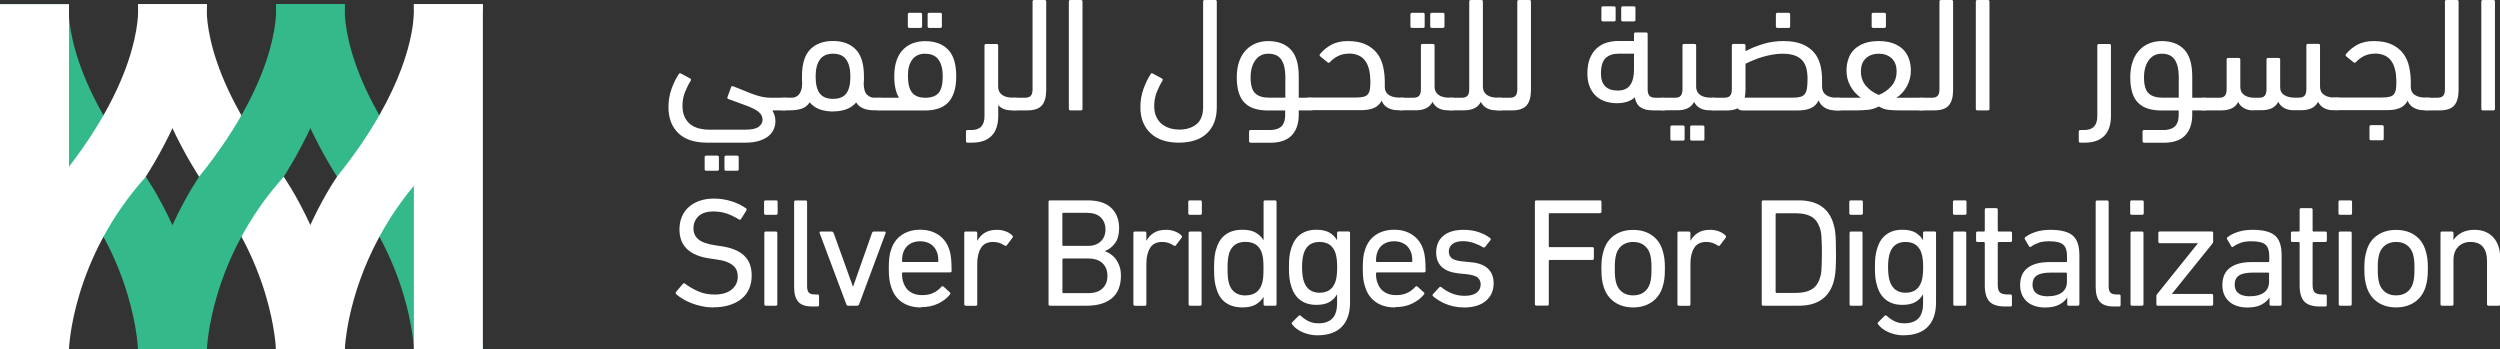 <?xml version="1.0" encoding="UTF-8"?>
<svg id="Layer_2" data-name="Layer 2" xmlns="http://www.w3.org/2000/svg" viewBox="0 0 292.84 40.91">
  <rect x="0" y="0" width="292.84" height="40.91" fill="#333333" stroke="none"/>
  <defs>
    <style>
      .cls-1 {
        fill: #34b98b;
      }

      .cls-2 {
        fill: #fff;
      }
    </style>
  </defs>
  <g id="Layer_1-2" data-name="Layer 1">
    <g>
      <g>
        <path class="cls-2" d="M83.56,36.01c-.44,0-.86-.04-1.29-.13-.42-.08-.82-.2-1.2-.34-.38-.14-.72-.3-1.04-.49s-.59-.38-.82-.59c-.08-.08-.09-.18-.02-.27l.8-.94c.07-.08.16-.09.25-.02.4.31.9.6,1.49.87.59.27,1.25.4,1.96.4.86,0,1.53-.19,2.01-.58s.72-.9.72-1.52c0-.27-.04-.51-.13-.73s-.23-.41-.43-.58c-.2-.17-.46-.31-.79-.44-.33-.12-.74-.21-1.23-.27l-.62-.09c-2.42-.33-3.63-1.46-3.63-3.41,0-.54.09-1.04.28-1.49s.46-.83.81-1.14.78-.56,1.27-.73c.5-.17,1.05-.26,1.67-.26.73,0,1.42.11,2.08.32s1.22.49,1.68.82c.1.07.11.16.04.26l-.62,1c-.07.08-.16.1-.25.04-.51-.31-1-.55-1.47-.7-.47-.15-.97-.23-1.51-.23-.76,0-1.34.18-1.74.55-.4.37-.6.85-.6,1.44,0,.52.19.95.58,1.28.39.33,1.06.57,2.01.7l.6.09c1.21.17,2.12.53,2.72,1.09.61.56.91,1.34.91,2.36,0,.54-.09,1.04-.28,1.5-.19.45-.47.84-.85,1.17-.38.33-.85.58-1.42.77-.56.19-1.21.28-1.95.28Z"/>
        <path class="cls-2" d="M89.68,25.16c-.12,0-.18-.06-.18-.18v-1.33c0-.12.06-.18.18-.18h1.23c.12,0,.18.06.18.18v1.33c0,.12-.06.18-.18.18h-1.23ZM89.71,35.81c-.12,0-.18-.06-.18-.18v-8.33c0-.12.06-.18.18-.18h1.16c.12,0,.18.06.18.18v8.33c0,.12-.06.18-.18.18h-1.16Z"/>
        <path class="cls-2" d="M95.14,35.9c-.76,0-1.31-.18-1.63-.55-.33-.37-.49-.95-.49-1.73v-9.96c0-.12.06-.18.18-.18h1.16c.12,0,.18.06.18.18v9.87c0,.36.07.61.21.75.14.14.36.21.66.21h.35c.12,0,.18.06.18.18v1.05c0,.12-.06.18-.18.18h-.62Z"/>
        <path class="cls-2" d="M99.35,35.81c-.11,0-.18-.06-.22-.18l-3.12-8.33c-.04-.12.01-.18.15-.18h1.25c.11,0,.19.06.24.18l2.25,6.24h.04l2.2-6.24c.04-.12.11-.18.22-.18h1.23c.13,0,.18.06.15.18l-3.1,8.33c-.04.12-.11.18-.24.18h-1.04Z"/>
        <path class="cls-2" d="M107.88,36.01c-.88,0-1.62-.2-2.22-.61-.6-.41-1.02-.99-1.26-1.75-.1-.28-.17-.59-.22-.93-.05-.34-.07-.76-.07-1.27s.02-.93.06-1.28.11-.65.21-.92c.24-.76.66-1.34,1.26-1.74.6-.4,1.32-.6,2.15-.6s1.55.2,2.15.61c.6.41,1.02.98,1.26,1.73.05.15.09.29.12.44.03.15.06.32.08.52.02.19.04.41.05.66.01.25.02.54.02.86,0,.12-.07.18-.2.18h-5.5c-.07,0-.11.04-.11.11,0,.24.01.44.04.6.02.16.06.31.11.45.17.51.44.89.82,1.13.37.25.83.37,1.38.37s.96-.09,1.33-.27.67-.41.91-.69c.1-.1.19-.11.27-.04l.74.67c.08.07.09.16.02.25-.35.44-.81.79-1.39,1.07s-1.24.42-2.01.42ZM109.8,30.69c.07,0,.11-.03.11-.11,0-.4-.04-.72-.13-.97-.15-.43-.39-.77-.74-1s-.77-.35-1.26-.35-.92.12-1.26.35c-.34.23-.59.57-.73,1-.08.25-.13.58-.13.97,0,.07.04.11.11.11h4.03Z"/>
        <path class="cls-2" d="M113.13,35.81c-.12,0-.18-.06-.18-.18v-8.33c0-.12.06-.18.18-.18h1.16c.12,0,.18.06.18.18v.89h.02c.19-.37.48-.68.86-.92.38-.24.86-.35,1.44-.35.35,0,.68.06.99.17s.57.27.79.48c.08.09.1.17.04.26l-.67.89c-.07.1-.16.11-.26.04-.21-.13-.42-.24-.63-.31-.22-.07-.45-.11-.71-.11-.67,0-1.14.23-1.43.7-.29.47-.44,1.08-.44,1.84v4.76c0,.12-.06.18-.18.18h-1.16Z"/>
        <path class="cls-2" d="M122.82,23.65c0-.12.06-.18.18-.18h4.37c1.25,0,2.18.29,2.79.88.62.59.93,1.38.93,2.37,0,.73-.15,1.31-.46,1.74s-.71.75-1.19.94v.04c.21.06.42.17.64.32.22.15.43.34.61.58s.33.52.44.84c.12.33.17.7.17,1.11,0,1.16-.35,2.04-1.04,2.63-.7.59-1.69.89-2.98.89h-4.28c-.12,0-.18-.06-.18-.18v-11.98ZM127.34,28.81c.69,0,1.22-.17,1.59-.53.37-.35.56-.82.56-1.4s-.19-1.06-.56-1.42c-.37-.35-.9-.53-1.59-.53h-2.79c-.07,0-.11.04-.11.11v3.65c0,.07.04.11.11.11h2.79ZM124.45,34.23c0,.07.04.11.11.11h2.89c.74,0,1.3-.18,1.69-.55.39-.37.58-.86.58-1.48s-.19-1.11-.58-1.48c-.39-.37-.95-.55-1.69-.55h-2.89c-.07,0-.11.04-.11.11v3.85Z"/>
        <path class="cls-2" d="M132.94,35.81c-.12,0-.18-.06-.18-.18v-8.33c0-.12.06-.18.18-.18h1.16c.12,0,.18.06.18.18v.89h.02c.19-.37.48-.68.86-.92.38-.24.86-.35,1.44-.35.35,0,.68.06.99.17s.57.27.79.48c.08.09.1.17.04.26l-.67.89c-.07.1-.16.11-.26.04-.21-.13-.42-.24-.63-.31-.22-.07-.45-.11-.71-.11-.67,0-1.14.23-1.43.7-.29.47-.44,1.08-.44,1.84v4.76c0,.12-.06.18-.18.18h-1.16Z"/>
        <path class="cls-2" d="M139.37,25.16c-.12,0-.18-.06-.18-.18v-1.33c0-.12.06-.18.18-.18h1.23c.12,0,.18.06.18.18v1.33c0,.12-.06.18-.18.18h-1.23ZM139.41,35.81c-.12,0-.18-.06-.18-.18v-8.33c0-.12.06-.18.18-.18h1.16c.12,0,.18.06.18.18v8.33c0,.12-.06.18-.18.18h-1.16Z"/>
        <path class="cls-2" d="M148.19,35.81c-.12,0-.18-.06-.18-.18v-.83h-.02c-.21.35-.51.64-.9.87-.39.23-.92.34-1.57.34-.76,0-1.4-.18-1.91-.53-.51-.35-.87-.87-1.09-1.56-.12-.35-.2-.71-.25-1.09-.04-.38-.06-.83-.06-1.38s.02-1,.06-1.37.12-.73.25-1.08c.22-.69.58-1.21,1.09-1.56.51-.35,1.14-.53,1.91-.53.65,0,1.18.11,1.57.34s.69.51.9.86h.02v-4.46c0-.12.06-.18.18-.18h1.16c.12,0,.18.06.18.18v11.98c0,.12-.06.18-.18.18h-1.16ZM145.89,34.6c.99,0,1.63-.44,1.92-1.33.07-.21.12-.45.15-.74.03-.28.04-.64.04-1.08s-.01-.79-.04-1.07c-.03-.28-.08-.53-.15-.74-.29-.87-.93-1.31-1.92-1.31s-1.6.44-1.91,1.31c-.07.24-.12.51-.15.8-.03.29-.04.63-.04,1.02s.01.74.04,1.04c.03.29.08.55.15.78.3.88.94,1.33,1.91,1.33Z"/>
        <path class="cls-2" d="M154.36,39.28c-.62,0-1.2-.12-1.75-.35-.55-.24-.97-.55-1.26-.94-.07-.08-.07-.17.02-.25l.74-.74c.08-.08.18-.08.27,0,.3.28.61.49.93.64.32.15.69.23,1.12.23.73,0,1.27-.19,1.64-.57.37-.38.55-.98.55-1.78v-1.02h-.02c-.21.37-.5.66-.88.88-.38.22-.89.33-1.53.33-.74,0-1.35-.18-1.85-.54-.5-.36-.85-.88-1.07-1.57-.11-.33-.18-.66-.23-1.01-.04-.34-.06-.77-.06-1.28s.02-.93.06-1.28c.04-.34.12-.68.23-1.01.22-.69.57-1.21,1.07-1.57.5-.36,1.11-.54,1.85-.54.64,0,1.15.11,1.53.33s.67.51.88.87h.02v-.82c0-.12.06-.18.18-.18h1.16c.12,0,.18.06.18.18v8.13c0,1.25-.32,2.2-.97,2.86s-1.59.99-2.82.99ZM154.57,34.29c.94,0,1.56-.43,1.86-1.3.07-.22.12-.46.15-.72.03-.27.05-.58.05-.96s-.01-.69-.05-.95c-.03-.26-.08-.5-.15-.73-.3-.86-.92-1.29-1.86-1.29s-1.54.43-1.84,1.29c-.07.23-.13.48-.16.75-.04.27-.05.58-.05.93,0,.69.07,1.25.22,1.68.3.87.92,1.3,1.84,1.3Z"/>
        <path class="cls-2" d="M163.4,36.01c-.88,0-1.62-.2-2.22-.61-.6-.41-1.02-.99-1.26-1.75-.1-.28-.17-.59-.22-.93-.05-.34-.07-.76-.07-1.27s.02-.93.06-1.28.11-.65.21-.92c.24-.76.66-1.34,1.26-1.74.6-.4,1.32-.6,2.15-.6s1.55.2,2.15.61c.6.41,1.02.98,1.26,1.73.05.15.09.29.12.44.03.15.06.32.08.52.02.19.04.41.05.66.01.25.02.54.02.86,0,.12-.07.18-.2.18h-5.5c-.07,0-.11.04-.11.11,0,.24.01.44.04.6.02.16.06.31.11.45.17.51.44.89.82,1.13.37.25.83.37,1.38.37s.96-.09,1.33-.27.67-.41.91-.69c.1-.1.19-.11.27-.04l.74.67c.08.07.09.16.02.25-.35.44-.81.79-1.39,1.07s-1.24.42-2.01.42ZM165.32,30.69c.07,0,.11-.03.11-.11,0-.4-.04-.72-.13-.97-.15-.43-.39-.77-.74-1s-.77-.35-1.26-.35-.92.12-1.26.35c-.34.23-.59.57-.73,1-.08.25-.13.58-.13.97,0,.07.04.11.11.11h4.03Z"/>
        <path class="cls-2" d="M171.46,36.01c-.42,0-.82-.04-1.18-.12-.36-.08-.69-.18-.99-.31-.3-.13-.56-.27-.8-.42-.24-.15-.44-.3-.63-.46-.08-.08-.08-.17,0-.25l.74-.8c.08-.08.17-.08.25,0,.33.28.72.52,1.19.71.47.19.96.29,1.5.29.64,0,1.12-.12,1.43-.37.31-.25.47-.56.47-.95,0-.34-.11-.61-.34-.81-.22-.2-.68-.33-1.35-.41l-.93-.09c-.86-.1-1.51-.35-1.94-.76-.44-.41-.65-.97-.65-1.69,0-.83.28-1.49.84-1.95.56-.47,1.36-.7,2.39-.7.64,0,1.22.09,1.75.27s.97.41,1.33.69c.1.06.11.15.04.26l-.62.78c-.07.08-.16.1-.26.04-.28-.18-.63-.34-1.04-.49-.42-.14-.85-.22-1.3-.22-.54,0-.96.11-1.23.34-.28.22-.42.51-.42.86s.12.62.36.81.69.31,1.35.37l.91.09c.89.08,1.55.34,1.98.76.43.42.65.99.65,1.69,0,.86-.3,1.55-.91,2.07-.61.52-1.48.78-2.61.78Z"/>
        <path class="cls-2" d="M179.79,23.65c0-.12.06-.18.18-.18h7.44c.12,0,.18.06.18.18v1.14c0,.12-.06.18-.18.18h-5.88c-.07,0-.11.04-.11.11v3.76c0,.07.04.11.11.11h4.99c.12,0,.18.06.18.18v1.14c0,.12-.06.18-.18.18h-4.99c-.07,0-.11.04-.11.11v5.06c0,.12-.06.18-.18.18h-1.27c-.12,0-.18-.06-.18-.18v-11.98Z"/>
        <path class="cls-2" d="M191.3,36.01c-.85,0-1.57-.21-2.17-.62-.6-.41-1.02-.99-1.26-1.72-.1-.3-.17-.62-.22-.95s-.07-.75-.07-1.26.02-.93.07-1.25c.05-.33.12-.64.22-.94.24-.75.66-1.33,1.26-1.73.6-.41,1.32-.61,2.17-.61s1.57.2,2.17.61c.6.41,1.02.98,1.26,1.73.1.3.17.62.22.94.05.33.07.74.07,1.25s-.02.93-.07,1.26-.12.65-.22.95c-.24.74-.66,1.31-1.26,1.72-.6.41-1.32.62-2.17.62ZM191.3,34.6c.48,0,.9-.12,1.23-.35.34-.24.58-.57.73-1.01.07-.24.12-.49.15-.75.03-.26.04-.6.04-1.03s-.01-.76-.04-1.02c-.03-.25-.08-.5-.15-.74-.15-.44-.39-.77-.73-1.01-.34-.24-.75-.35-1.23-.35s-.89.12-1.23.35c-.34.24-.58.57-.73,1.01-.07.24-.12.49-.15.74s-.04.59-.04,1.02.01.77.04,1.03c.03.26.08.51.15.75.15.44.39.77.73,1.01.34.24.75.35,1.23.35Z"/>
        <path class="cls-2" d="M196.67,35.81c-.12,0-.18-.06-.18-.18v-8.33c0-.12.06-.18.18-.18h1.16c.12,0,.18.06.18.18v.89h.02c.19-.37.48-.68.86-.92.38-.24.86-.35,1.44-.35.35,0,.68.06.99.17s.57.27.79.48c.08.09.1.17.04.26l-.67.89c-.07.1-.16.11-.26.04-.21-.13-.42-.24-.63-.31-.22-.07-.45-.11-.71-.11-.67,0-1.14.23-1.43.7-.29.47-.44,1.08-.44,1.84v4.76c0,.12-.06.18-.18.18h-1.16Z"/>
        <path class="cls-2" d="M206.36,23.65c0-.12.06-.18.18-.18h4.16c2.12,0,3.46.88,4.03,2.63.05.17.09.34.14.53s.08.41.11.67c.03.27.05.59.06.96.01.37.02.83.02,1.38s0,1.01-.02,1.38c-.01.38-.03.7-.06.96-.03.27-.07.49-.11.67s-.09.36-.14.53c-.57,1.75-1.91,2.63-4.03,2.63h-4.16c-.12,0-.18-.06-.18-.18v-11.98ZM207.99,34.2c0,.07.04.11.11.11h2.26c.75,0,1.35-.13,1.81-.39.46-.26.79-.69.99-1.3.04-.11.07-.24.11-.38.04-.14.06-.33.08-.55.02-.22.03-.5.04-.82.01-.33.02-.73.02-1.22s0-.89-.02-1.22c-.01-.33-.03-.6-.04-.83-.02-.22-.05-.41-.08-.55-.04-.14-.07-.27-.11-.38-.21-.6-.54-1.04-.99-1.3-.46-.26-1.06-.39-1.81-.39h-2.26c-.07,0-.11.04-.11.11v9.11Z"/>
        <path class="cls-2" d="M216.8,25.16c-.12,0-.18-.06-.18-.18v-1.33c0-.12.06-.18.18-.18h1.23c.12,0,.18.06.18.18v1.33c0,.12-.06.18-.18.18h-1.23ZM216.83,35.81c-.12,0-.18-.06-.18-.18v-8.33c0-.12.06-.18.18-.18h1.16c.12,0,.18.06.18.18v8.33c0,.12-.06.18-.18.18h-1.16Z"/>
        <path class="cls-2" d="M223,39.28c-.62,0-1.2-.12-1.75-.35-.55-.24-.97-.55-1.26-.94-.07-.08-.07-.17.02-.25l.74-.74c.08-.08.18-.08.27,0,.3.28.61.49.93.64.32.15.69.23,1.12.23.73,0,1.27-.19,1.64-.57.37-.38.55-.98.55-1.78v-1.02h-.02c-.21.37-.5.66-.88.88-.38.22-.89.33-1.53.33-.74,0-1.35-.18-1.85-.54-.5-.36-.85-.88-1.07-1.57-.11-.33-.18-.66-.23-1.01-.04-.34-.06-.77-.06-1.28s.02-.93.06-1.28c.04-.34.12-.68.23-1.01.22-.69.57-1.21,1.07-1.57.5-.36,1.11-.54,1.85-.54.64,0,1.15.11,1.53.33s.67.51.88.87h.02v-.82c0-.12.06-.18.18-.18h1.16c.12,0,.18.06.18.18v8.13c0,1.25-.32,2.2-.97,2.86s-1.59.99-2.82.99ZM223.21,34.29c.94,0,1.56-.43,1.86-1.3.07-.22.12-.46.15-.72.03-.27.05-.58.05-.96s-.01-.69-.05-.95c-.03-.26-.08-.5-.15-.73-.3-.86-.92-1.29-1.86-1.29s-1.54.43-1.84,1.29c-.07.23-.13.48-.16.75-.04.27-.05.58-.05.93,0,.69.07,1.25.22,1.68.3.87.92,1.3,1.84,1.3Z"/>
        <path class="cls-2" d="M228.94,25.16c-.12,0-.18-.06-.18-.18v-1.33c0-.12.06-.18.18-.18h1.23c.12,0,.18.06.18.18v1.33c0,.12-.06.18-.18.18h-1.23ZM228.98,35.81c-.12,0-.18-.06-.18-.18v-8.33c0-.12.06-.18.18-.18h1.16c.12,0,.18.06.18.18v8.33c0,.12-.06.18-.18.18h-1.16Z"/>
        <path class="cls-2" d="M234.84,35.9c-.85,0-1.45-.2-1.81-.59s-.54-1.02-.54-1.88v-4.97c0-.07-.04-.11-.11-.11h-.73c-.12,0-.18-.06-.18-.18v-.87c0-.12.06-.18.18-.18h.73c.07,0,.11-.04.11-.11v-2.45c0-.12.06-.18.18-.18h1.16c.12,0,.18.06.18.18v2.45c0,.07.04.11.11.11h1.38c.12,0,.18.06.18.18v.87c0,.12-.06.18-.18.18h-1.38c-.07,0-.11.04-.11.11v4.92c0,.44.09.73.26.88s.46.23.84.23h.38c.12,0,.18.06.18.18v1.05c0,.12-.06.18-.18.18h-.67Z"/>
        <path class="cls-2" d="M242.33,35.81c-.12,0-.18-.06-.18-.18v-.76h-.02c-.21.33-.52.6-.94.82-.42.22-.97.33-1.63.33-.41,0-.8-.05-1.15-.16-.36-.11-.67-.27-.93-.49-.26-.22-.47-.49-.62-.82-.15-.33-.23-.71-.23-1.15,0-.92.3-1.6.9-2.04.6-.44,1.43-.66,2.5-.66h1.98c.07,0,.11-.03.11-.11v-.63c0-.6-.14-1.03-.44-1.3-.29-.26-.84-.4-1.65-.4-.5,0-.91.06-1.23.17-.33.12-.62.26-.87.45-.11.08-.19.08-.25-.02l-.49-.83c-.05-.1-.04-.18.04-.25.33-.25.74-.46,1.23-.62.5-.16,1.07-.24,1.72-.24,1.23,0,2.11.23,2.62.68.52.45.77,1.21.77,2.28v5.75c0,.12-.06.18-.18.18h-1.06ZM239.91,34.7c.69,0,1.23-.15,1.62-.44.39-.3.58-.72.58-1.26v-.96c0-.07-.04-.11-.11-.11h-1.75c-.77,0-1.32.11-1.66.34-.34.22-.51.58-.51,1.08,0,.45.16.79.47,1.02s.77.34,1.35.34Z"/>
        <path class="cls-2" d="M247.6,35.9c-.76,0-1.31-.18-1.63-.55-.33-.37-.49-.95-.49-1.73v-9.96c0-.12.06-.18.18-.18h1.16c.12,0,.18.06.18.18v9.87c0,.36.07.61.21.75.14.14.36.21.66.21h.35c.12,0,.18.06.18.18v1.05c0,.12-.06.18-.18.18h-.62Z"/>
        <path class="cls-2" d="M249.7,25.16c-.12,0-.18-.06-.18-.18v-1.33c0-.12.06-.18.18-.18h1.23c.12,0,.18.06.18.18v1.33c0,.12-.06.18-.18.18h-1.23ZM249.74,35.81c-.12,0-.18-.06-.18-.18v-8.33c0-.12.06-.18.18-.18h1.16c.12,0,.18.06.18.18v8.33c0,.12-.06.18-.18.18h-1.16Z"/>
        <path class="cls-2" d="M252.77,35.81c-.12,0-.18-.06-.18-.18v-.96c0-.08.02-.15.07-.2l4.77-5.94v-.04h-4.43c-.12,0-.18-.06-.18-.18v-1.02c0-.12.06-.18.18-.18h6.06c.12,0,.18.06.18.18v1.02c0,.07-.02.14-.07.2l-4.74,5.88v.04h4.63c.12,0,.18.06.18.18v1.02c0,.12-.06.18-.18.18h-6.3Z"/>
        <path class="cls-2" d="M266.02,35.81c-.12,0-.18-.06-.18-.18v-.76h-.02c-.21.33-.52.6-.94.82-.42.22-.97.33-1.63.33-.41,0-.8-.05-1.15-.16-.36-.11-.67-.27-.93-.49-.26-.22-.47-.49-.62-.82-.15-.33-.23-.71-.23-1.15,0-.92.3-1.6.9-2.04.6-.44,1.43-.66,2.5-.66h1.98c.07,0,.11-.03.11-.11v-.63c0-.6-.14-1.03-.44-1.3-.29-.26-.84-.4-1.65-.4-.5,0-.91.06-1.23.17-.33.12-.62.26-.87.45-.11.08-.19.08-.25-.02l-.49-.83c-.05-.1-.04-.18.04-.25.33-.25.74-.46,1.23-.62.5-.16,1.07-.24,1.72-.24,1.23,0,2.11.23,2.62.68.52.45.77,1.21.77,2.28v5.75c0,.12-.06.18-.18.18h-1.06ZM263.59,34.7c.69,0,1.23-.15,1.62-.44.39-.3.58-.72.58-1.26v-.96c0-.07-.04-.11-.11-.11h-1.75c-.77,0-1.32.11-1.66.34-.34.22-.51.58-.51,1.08,0,.45.16.79.47,1.02s.77.34,1.35.34Z"/>
        <path class="cls-2" d="M271.72,35.9c-.85,0-1.45-.2-1.81-.59s-.54-1.02-.54-1.88v-4.97c0-.07-.04-.11-.11-.11h-.73c-.12,0-.18-.06-.18-.18v-.87c0-.12.06-.18.18-.18h.73c.07,0,.11-.04.11-.11v-2.45c0-.12.06-.18.18-.18h1.16c.12,0,.18.06.18.18v2.45c0,.07.04.11.11.11h1.38c.12,0,.18.06.18.18v.87c0,.12-.06.18-.18.18h-1.38c-.07,0-.11.04-.11.11v4.92c0,.44.09.73.26.88s.46.23.84.23h.38c.12,0,.18.06.18.18v1.05c0,.12-.06.18-.18.18h-.67Z"/>
        <path class="cls-2" d="M274.1,25.16c-.12,0-.18-.06-.18-.18v-1.33c0-.12.06-.18.18-.18h1.23c.12,0,.18.06.18.18v1.33c0,.12-.06.18-.18.18h-1.23ZM274.13,35.81c-.12,0-.18-.06-.18-.18v-8.33c0-.12.06-.18.18-.18h1.16c.12,0,.18.06.18.18v8.33c0,.12-.06.18-.18.18h-1.16Z"/>
        <path class="cls-2" d="M280.67,36.01c-.85,0-1.57-.21-2.17-.62-.6-.41-1.02-.99-1.26-1.72-.1-.3-.17-.62-.22-.95s-.07-.75-.07-1.26.02-.93.07-1.25c.05-.33.12-.64.22-.94.24-.75.66-1.33,1.26-1.73.6-.41,1.32-.61,2.17-.61s1.57.2,2.17.61c.6.41,1.02.98,1.26,1.73.1.3.17.62.22.94.05.33.07.74.07,1.25s-.02.93-.07,1.26-.12.65-.22.95c-.24.74-.66,1.31-1.26,1.72-.6.41-1.32.62-2.17.62ZM280.67,34.6c.48,0,.9-.12,1.23-.35.34-.24.58-.57.73-1.01.07-.24.12-.49.15-.75.03-.26.04-.6.04-1.03s-.01-.76-.04-1.02c-.03-.25-.08-.5-.15-.74-.15-.44-.39-.77-.73-1.01-.34-.24-.75-.35-1.23-.35s-.89.12-1.23.35c-.34.24-.58.57-.73,1.01-.07.24-.12.49-.15.74s-.04.59-.04,1.02.01.77.04,1.03c.03.26.08.51.15.75.15.44.39.77.73,1.01.34.24.75.35,1.23.35Z"/>
        <path class="cls-2" d="M291.5,35.81c-.12,0-.18-.06-.18-.18v-5.08c0-.7-.16-1.25-.48-1.63-.32-.39-.81-.58-1.46-.58-.59,0-1.07.19-1.44.57-.37.38-.55.9-.55,1.55v5.17c0,.12-.06.18-.18.18h-1.16c-.12,0-.18-.06-.18-.18v-8.33c0-.12.06-.18.18-.18h1.16c.12,0,.18.06.18.18v.8h.02c.21-.34.51-.62.93-.84.41-.22.91-.34,1.51-.34.94,0,1.68.3,2.21.89.53.59.8,1.39.8,2.38v5.44c0,.12-.06.18-.18.18h-1.16Z"/>
      </g>
      <g>
        <path class="cls-2" d="M85.85,10.1c.41.15.8.31,1.18.47.38.16.75.3,1.11.44.36.13.72.24,1.07.32s.72.12,1.08.12h1.54c.25,0,.44.04.57.13.13.09.19.27.19.53,0,.32-.06.53-.18.65-.12.11-.32.17-.58.17h-1.36c.06.1.14.27.23.5.09.23.13.49.13.77,0,.3-.06.6-.18.9-.12.3-.32.57-.6.81-.28.24-.65.43-1.1.58-.46.15-1.01.22-1.67.22h-4.44c-1.48,0-2.61-.37-3.38-1.11-.77-.74-1.16-1.76-1.16-3.05,0-.75.12-1.47.37-2.16s.54-1.27.86-1.74c.05-.09.14-.09.27-.02l1.05.57c.1.06.12.15.06.25-.23.36-.45.79-.66,1.31-.21.52-.31,1.07-.31,1.63,0,.52.09.96.26,1.32.17.36.4.65.69.87.29.22.62.37,1,.47.37.09.77.14,1.19.14h4.2c.76,0,1.29-.11,1.59-.34.3-.23.45-.5.45-.82,0-.28-.09-.52-.26-.72-.17-.2-.42-.39-.76-.56-.34-.17-.75-.35-1.26-.52-.5-.18-1.07-.39-1.72-.63-.11-.04-.15-.11-.11-.23l.42-1.14c.04-.13.11-.17.23-.13ZM82.73,20c-.13,0-.19-.06-.19-.19v-1.39c0-.13.06-.19.19-.19h1.29c.13,0,.19.06.19.19v1.39c0,.13-.06.19-.19.19h-1.29ZM85.05,20c-.13,0-.19-.06-.19-.19v-1.39c0-.13.06-.19.19-.19h1.29c.13,0,.19.06.19.19v1.39c0,.13-.06.19-.19.19h-1.29Z"/>
        <path class="cls-2" d="M97.58,13.06c-.6,0-1.12-.09-1.58-.26-.46-.17-.84-.44-1.16-.81-.27.41-.61.66-1.03.77-.42.11-.81.16-1.16.16h-.82c-.51,0-.76-.25-.76-.76,0-.32.06-.52.18-.6.12-.08.31-.12.58-.12h.95c.14,0,.28-.03.42-.09s.27-.15.38-.28.21-.31.28-.53c.07-.22.1-.5.1-.83-.01-.13-.02-.25-.02-.37v-.39c0-1.46.32-2.51.97-3.17.65-.65,1.53-.98,2.66-.98s2.02.33,2.66.98c.65.65.97,1.71.97,3.17,0,.14,0,.28,0,.42,0,.14-.02.27-.03.4.01.65.14,1.09.39,1.32.25.24.51.35.79.35h.55c.25,0,.44.05.57.16.13.11.19.29.19.54,0,.33-.06.54-.18.64-.12.1-.31.14-.58.14h-.42c-.18,0-.37,0-.57-.03-.2-.02-.4-.06-.6-.12s-.38-.16-.56-.28c-.18-.12-.33-.28-.46-.49-.32.37-.7.63-1.16.8-.46.17-.98.25-1.56.25ZM97.58,6.29c-.71,0-1.23.24-1.55.7s-.49,1.12-.49,1.96c0,.91.16,1.58.49,2,.32.42.84.63,1.55.63s1.23-.21,1.55-.63c.32-.42.48-1.08.48-2,0-.84-.16-1.49-.48-1.96s-.84-.7-1.55-.7Z"/>
        <path class="cls-2" d="M103.15,12.93c-.27,0-.46-.05-.58-.14-.12-.09-.18-.31-.18-.64,0-.25.06-.43.19-.54.13-.11.32-.16.57-.16h2.15c-.37-.62-.55-1.45-.55-2.49,0-.72.09-1.35.27-1.87s.44-.96.77-1.29c.33-.33.71-.58,1.15-.74.44-.16.92-.24,1.44-.24,1.13,0,2.02.33,2.66.98.65.65.97,1.71.97,3.17,0,.72-.09,1.34-.26,1.84-.17.51-.41.92-.72,1.23-.31.31-.69.54-1.14.68-.45.15-.95.22-1.51.22h-5.23ZM106.53,3.27c-.13,0-.19-.06-.19-.19v-1.39c0-.13.06-.19.19-.19h1.29c.13,0,.19.06.19.19v1.39c0,.13-.06.19-.19.19h-1.29ZM108.38,6.29c-.67,0-1.18.23-1.52.69-.34.46-.51,1.08-.51,1.86,0,.94.16,1.61.49,2.01s.84.6,1.55.6,1.23-.19,1.55-.56c.32-.37.49-1.02.49-1.93,0-.84-.16-1.49-.49-1.96s-.84-.7-1.55-.7ZM108.85,3.27c-.13,0-.19-.06-.19-.19v-1.39c0-.13.06-.19.19-.19h1.29c.13,0,.19.06.19.19v1.39c0,.13-.06.19-.19.19h-1.29Z"/>
        <path class="cls-2" d="M113.34,16.71c-.13,0-.19-.06-.19-.19v-1.1c0-.13.06-.19.19-.19h.44c1.03,0,1.54-.54,1.54-1.62V5.34c0-.13.06-.19.19-.19h1.22c.13,0,.19.06.19.19v4.81c0,.43.16.75.47.97.31.22.73.32,1.25.32h.21c.25,0,.44.05.57.16s.19.29.19.54c0,.33-.06.54-.18.64-.12.1-.31.14-.58.14h-.4c-.66,0-1.17-.2-1.52-.61v1.26c0,1.03-.26,1.81-.78,2.34s-1.28.8-2.28.8h-.51Z"/>
        <path class="cls-2" d="M118.84,12.93c-.25,0-.44-.04-.57-.13-.13-.09-.19-.27-.19-.53,0-.32.06-.53.18-.65.12-.11.31-.17.58-.17h1.2c.32,0,.55-.07.69-.22.15-.15.22-.41.22-.79V.19c0-.13.06-.19.19-.19h1.22c.13,0,.19.06.19.19v10.34c0,.82-.17,1.43-.51,1.82-.34.39-.91.58-1.71.58h-1.48Z"/>
        <path class="cls-2" d="M126.8,12.74c0,.13-.06.19-.19.19h-1.22c-.13,0-.19-.06-.19-.19V.19c0-.13.06-.19.19-.19h1.22c.13,0,.19.06.19.19v12.55Z"/>
        <path class="cls-2" d="M134.79,8.65c.05-.09.14-.09.27-.02l1.05.57c.1.06.12.15.06.25-.23.36-.45.79-.66,1.31s-.31,1.07-.31,1.63.09,1,.28,1.36c.18.36.42.65.71.85.29.21.61.36.95.45.34.09.68.13,1.01.13.81,0,1.48-.21,2-.63.52-.42.78-1.1.78-2.03V.19c0-.13.06-.19.19-.19h1.22c.13,0,.19.06.19.19v12.36c0,1.31-.38,2.33-1.15,3.06-.77.74-1.87,1.1-3.32,1.1-.68,0-1.3-.09-1.85-.27-.55-.18-1.02-.45-1.41-.81-.39-.35-.69-.79-.9-1.3-.22-.51-.32-1.11-.32-1.78,0-.75.12-1.47.37-2.16.25-.69.54-1.27.86-1.74Z"/>
        <path class="cls-2" d="M146.5,16.71c-.13,0-.19-.06-.19-.19v-1.1c0-.13.06-.19.19-.19h2.28c.25,0,.49-.03.7-.09.22-.06.4-.15.56-.28.16-.13.28-.32.37-.55.09-.24.13-.53.13-.88v-.49h-2.04c-.56,0-1.06-.07-1.51-.2-.45-.13-.83-.35-1.15-.65-.32-.3-.56-.69-.72-1.19-.16-.5-.25-1.1-.25-1.83s.1-1.35.29-1.89.46-.98.8-1.33c.34-.35.73-.61,1.17-.78.44-.17.91-.26,1.41-.26,1.13,0,2.01.33,2.64.98.63.65.95,1.71.95,3.17v2.49h1.31c.25,0,.44.05.57.16s.19.29.19.54c0,.33-.06.54-.18.64-.12.1-.31.14-.58.14h-1.31v.46c0,.6-.08,1.1-.24,1.52-.16.42-.38.76-.67,1.03-.28.27-.63.46-1.04.59-.41.13-.86.19-1.35.19h-2.36ZM148.56,6.29c-.63,0-1.14.25-1.51.76-.37.51-.56,1.18-.56,2.02,0,.9.18,1.52.54,1.86.36.34.9.51,1.61.51h1.92v-2.49c0-.84-.16-1.49-.47-1.96s-.82-.7-1.53-.7Z"/>
        <path class="cls-2" d="M157.93,6.29c-.43,0-.83.09-1.19.27-.36.18-.68.42-.96.72-.08.09-.16.1-.27.02l-.84-.68c-.11-.09-.13-.18-.06-.27.35-.44.8-.81,1.32-1.1s1.17-.44,1.93-.44c.87,0,1.59.14,2.15.41.56.27,1,.63,1.33,1.07.33.44.55.96.68,1.54.13.58.19,1.19.19,1.81,0,.11,0,.22,0,.32,0,.1,0,.2,0,.3.02.39.19.69.5.88.31.2.71.29,1.21.29h.21c.25,0,.44.05.57.16.13.11.19.29.19.54,0,.33-.06.54-.18.64-.12.1-.31.14-.58.14h-.4c-.43,0-.82-.09-1.16-.28-.34-.18-.58-.46-.73-.83-.22.41-.52.69-.91.85-.39.17-.88.25-1.46.25h-5.99c-.51,0-.76-.25-.76-.76,0-.32.06-.52.18-.6.12-.08.31-.12.58-.12h5.4c.35,0,.64-.03.86-.09s.38-.15.49-.29c.11-.14.19-.33.23-.56.04-.24.06-.52.06-.87,0-.49-.04-.95-.13-1.36-.09-.41-.23-.77-.43-1.06-.2-.3-.46-.53-.79-.68-.33-.16-.74-.24-1.24-.24Z"/>
        <path class="cls-2" d="M164.24,12.93c-.25,0-.44-.04-.57-.13-.13-.09-.19-.27-.19-.53,0-.32.06-.53.18-.65.12-.11.31-.17.58-.17h1.29c.32,0,.55-.07.69-.22s.22-.41.22-.79v-5.1c0-.13.06-.19.19-.19h1.22c.13,0,.19.06.19.19v4.81c0,.43.16.75.47.97.31.22.73.32,1.25.32h.23c.25,0,.44.05.57.16.13.11.19.29.19.54,0,.33-.06.54-.18.64-.12.1-.31.14-.58.14h-.42c-.41,0-.76-.08-1.07-.25-.3-.16-.54-.41-.7-.74-.32.66-.98.99-1.98.99h-1.58ZM165.4,3.27c-.13,0-.19-.06-.19-.19v-1.39c0-.13.06-.19.19-.19h1.29c.13,0,.19.06.19.19v1.39c0,.13-.06.19-.19.19h-1.29ZM167.72,3.27c-.13,0-.19-.06-.19-.19v-1.39c0-.13.06-.19.19-.19h1.29c.13,0,.19.06.19.19v1.39c0,.13-.06.19-.19.19h-1.29Z"/>
        <path class="cls-2" d="M169.99,12.93c-.25,0-.44-.04-.57-.13-.13-.09-.19-.27-.19-.53,0-.32.06-.53.18-.65.12-.11.31-.17.58-.17h1.2c.32,0,.55-.07.69-.22.15-.15.22-.41.22-.79V.19c0-.13.06-.19.19-.19h1.22c.13,0,.19.06.19.19v9.96c0,.43.16.75.47.97.31.22.73.32,1.25.32h.23c.25,0,.44.05.57.16s.19.29.19.54c0,.33-.06.54-.18.64-.12.1-.31.14-.58.14h-.42c-.41,0-.76-.08-1.07-.25-.3-.16-.54-.41-.7-.74-.32.66-.98.99-1.98.99h-1.48Z"/>
        <path class="cls-2" d="M175.62,12.93c-.25,0-.44-.04-.57-.13-.13-.09-.19-.27-.19-.53,0-.32.06-.53.18-.65.12-.11.31-.17.58-.17h1.2c.32,0,.55-.07.69-.22.15-.15.22-.41.22-.79V.19c0-.13.06-.19.19-.19h1.22c.13,0,.19.06.19.19v10.34c0,.82-.17,1.43-.51,1.82-.34.39-.91.58-1.71.58h-1.48Z"/>
        <path class="cls-2" d="M191.4,4.81v-.82c0-.13.06-.19.19-.19h1.22c.13,0,.19.06.19.19v6.45c0,.38.07.64.22.79s.38.22.69.22h.84c.51,0,.76.25.76.76,0,.32-.06.52-.18.6-.12.08-.31.12-.58.12h-1.12c-.62,0-1.11-.12-1.45-.35-.35-.23-.58-.62-.69-1.17-.25.23-.56.4-.91.51s-.74.17-1.16.17c-.49,0-.95-.07-1.38-.21-.42-.14-.79-.35-1.1-.64-.31-.29-.55-.65-.73-1.08-.18-.44-.27-.95-.27-1.55,0-.71.1-1.31.3-1.79.2-.48.47-.87.8-1.17.33-.3.71-.51,1.15-.65.44-.13.89-.2,1.36-.2h1.86ZM189.42,10.61c.72,0,1.23-.21,1.53-.64.3-.43.45-1.02.45-1.78v-1.9h-1.86c-.6,0-1.08.17-1.45.5-.37.34-.56.94-.56,1.82,0,.66.16,1.16.49,1.49s.8.5,1.41.5ZM187.77,2.51c-.13,0-.19-.06-.19-.19V.93c0-.13.06-.19.19-.19h1.29c.13,0,.19.06.19.19v1.39c0,.13-.06.19-.19.19h-1.29ZM190.09,2.51c-.13,0-.19-.06-.19-.19V.93c0-.13.06-.19.19-.19h1.29c.13,0,.19.06.19.19v1.39c0,.13-.06.19-.19.19h-1.29Z"/>
        <path class="cls-2" d="M194.88,12.93c-.25,0-.44-.04-.57-.13-.13-.09-.19-.27-.19-.53,0-.32.06-.53.18-.65.12-.11.31-.17.58-.17h1.29c.32,0,.55-.07.69-.22s.22-.41.22-.79v-5.1c0-.13.06-.19.19-.19h1.22c.13,0,.19.06.19.19v4.81c0,.43.16.75.47.97.31.22.73.32,1.25.32h.23c.25,0,.44.05.57.16.13.11.19.29.19.54,0,.33-.06.54-.18.64-.12.1-.31.14-.58.14h-.42c-.41,0-.76-.08-1.07-.25-.3-.16-.54-.41-.7-.74-.32.66-.98.99-1.98.99h-1.58ZM195.85,16.47c-.13,0-.19-.06-.19-.19v-1.39c0-.13.06-.19.19-.19h1.29c.13,0,.19.06.19.19v1.39c0,.13-.06.19-.19.19h-1.29ZM198.17,16.47c-.13,0-.19-.06-.19-.19v-1.39c0-.13.06-.19.19-.19h1.29c.13,0,.19.06.19.19v1.39c0,.13-.06.19-.19.19h-1.29Z"/>
        <path class="cls-2" d="M200.75,12.93c-.25,0-.44-.04-.57-.13-.13-.09-.19-.27-.19-.53,0-.32.06-.53.18-.65.12-.11.31-.17.58-.17h1.2c.32,0,.55-.07.69-.22.15-.15.22-.41.22-.79v-5.1c0-.13.06-.19.19-.19h1.22c.13,0,.19.06.19.19v.65c.62-.33,1.32-.61,2.08-.84.76-.23,1.54-.34,2.34-.34.89,0,1.63.12,2.21.36.58.24,1.05.57,1.4.98.35.41.59.89.73,1.44.14.54.21,1.12.21,1.73,0,.17,0,.32,0,.47,0,.15,0,.27,0,.37,0,.43.16.75.47.97.31.22.73.32,1.25.32h.21c.25,0,.44.05.57.16s.19.29.19.54c0,.33-.06.54-.18.64-.12.1-.31.14-.58.14h-.4c-.44,0-.84-.1-1.19-.3-.35-.2-.59-.49-.74-.87-.22.43-.52.74-.92.91-.4.18-.91.27-1.53.27h-6.4c-.3,0-.52-.08-.65-.25-.32.17-.74.25-1.28.25h-1.48ZM208.76,6.29c-.38,0-.77.04-1.16.11-.39.07-.78.16-1.15.27-.37.11-.73.24-1.07.38s-.64.28-.92.42v3.06c0,.32-.03.62-.09.91h5.63c.35,0,.65-.03.87-.09.23-.06.41-.17.53-.33.13-.16.21-.38.26-.67.04-.28.07-.65.07-1.09,0-.47-.05-.89-.14-1.26-.09-.37-.26-.68-.48-.93-.23-.25-.53-.45-.91-.58s-.86-.2-1.43-.2ZM208.21,3.27c-.13,0-.19-.06-.19-.19v-1.39c0-.13.06-.19.19-.19h1.29c.13,0,.19.06.19.19v1.39c0,.13-.06.19-.19.19h-1.29Z"/>
        <path class="cls-2" d="M220.07,4.81c.65,0,1.2.09,1.67.26.47.17.86.41,1.17.71.31.3.54.67.69,1.09.15.42.23.89.23,1.4,0,.65-.15,1.25-.45,1.81-.3.56-.71,1.02-1.25,1.39.06-.01.16-.02.29-.02h2.64c.25,0,.44.04.57.13s.19.27.19.53c0,.32-.06.53-.18.65-.12.11-.31.17-.58.17h-2.53c-.46,0-.89-.02-1.29-.06-.41-.04-.79-.17-1.16-.4-.42.23-.87.36-1.34.4-.48.04-.9.06-1.26.06h-2.3c-.51,0-.76-.25-.76-.76,0-.32.06-.52.18-.6.12-.08.31-.12.58-.12h2.79c-.52-.37-.93-.83-1.23-1.38-.3-.55-.45-1.15-.45-1.8,0-.51.08-.97.23-1.4.15-.43.38-.79.69-1.09.31-.3.7-.54,1.17-.71.47-.17,1.03-.26,1.67-.26ZM220.07,6.29c-.61,0-1.11.18-1.5.53-.39.36-.59.87-.59,1.54s.2,1.26.61,1.72c.4.46.9.81,1.48,1.04.58-.23,1.08-.57,1.48-1.04.41-.46.61-1.04.61-1.72s-.2-1.18-.59-1.54c-.39-.35-.89-.53-1.5-.53ZM219.43,3.27c-.13,0-.19-.06-.19-.19v-1.39c0-.13.06-.19.19-.19h1.29c.13,0,.19.06.19.19v1.39c0,.13-.06.19-.19.19h-1.29Z"/>
        <path class="cls-2" d="M225.07,12.93c-.25,0-.44-.04-.57-.13-.13-.09-.19-.27-.19-.53,0-.32.06-.53.18-.65.12-.11.31-.17.58-.17h1.2c.32,0,.55-.07.69-.22.15-.15.22-.41.22-.79V.19c0-.13.06-.19.19-.19h1.22c.13,0,.19.06.19.19v10.34c0,.82-.17,1.43-.51,1.82-.34.39-.91.58-1.71.58h-1.48Z"/>
        <path class="cls-2" d="M233.04,12.74c0,.13-.06.19-.19.19h-1.22c-.13,0-.19-.06-.19-.19V.19c0-.13.06-.19.19-.19h1.22c.13,0,.19.06.19.19v12.55Z"/>
        <path class="cls-2" d="M243.69,16.71c-.13,0-.19-.06-.19-.19v-1.1c0-.13.06-.19.19-.19h.44c1.03,0,1.54-.54,1.54-1.62V5.34c0-.13.06-.19.19-.19h1.22c.13,0,.19.06.19.19v8.23c0,1.03-.26,1.81-.78,2.34s-1.28.8-2.28.8h-.51Z"/>
        <path class="cls-2" d="M251.16,16.71c-.13,0-.19-.06-.19-.19v-1.1c0-.13.06-.19.19-.19h2.28c.25,0,.49-.03.7-.09.22-.06.4-.15.56-.28.16-.13.28-.32.37-.55.09-.24.13-.53.13-.88v-.49h-2.04c-.56,0-1.06-.07-1.51-.2-.45-.13-.83-.35-1.15-.65-.32-.3-.56-.69-.72-1.19-.16-.5-.25-1.1-.25-1.83s.1-1.35.29-1.89.46-.98.8-1.33c.34-.35.73-.61,1.17-.78.44-.17.91-.26,1.41-.26,1.13,0,2.01.33,2.64.98.63.65.95,1.71.95,3.17v2.49h1.31c.25,0,.44.05.57.16s.19.29.19.54c0,.33-.06.54-.18.64-.12.1-.31.14-.58.14h-1.31v.46c0,.6-.08,1.1-.24,1.52-.16.42-.38.76-.67,1.03-.28.27-.63.46-1.04.59-.41.13-.86.19-1.35.19h-2.36ZM253.21,6.29c-.63,0-1.14.25-1.51.76-.37.51-.56,1.18-.56,2.02,0,.9.18,1.52.54,1.86.36.34.9.51,1.61.51h1.92v-2.49c0-.84-.16-1.49-.47-1.96s-.82-.7-1.53-.7Z"/>
        <path class="cls-2" d="M263.94,12.93c-.41,0-.76-.08-1.07-.25-.3-.16-.54-.41-.7-.74-.32.66-.98.99-1.98.99h-2.05c-.25,0-.44-.04-.57-.13-.13-.09-.19-.27-.19-.53,0-.32.06-.53.18-.65.12-.11.31-.17.58-.17h1.77c.32,0,.55-.07.69-.22s.22-.41.22-.79v-3.46c0-.13.06-.19.19-.19h1.22c.13,0,.19.06.19.19v3.18c0,.43.15.75.46.97.3.22.71.32,1.22.32h.48c.32,0,.55-.07.69-.22s.22-.41.22-.79v-3.46c0-.13.06-.19.19-.19h1.22c.13,0,.19.06.19.19v3.25c0,.41.16.71.48.91.32.2.73.3,1.24.3h.44c.32,0,.55-.07.69-.22s.22-.41.22-.79v-5.1c0-.13.06-.19.19-.19h1.22c.13,0,.19.06.19.19v4.81c0,.43.15.75.47.97.31.22.73.32,1.25.32h.21c.25,0,.44.05.57.16s.19.29.19.54c0,.33-.06.54-.18.64-.12.1-.31.14-.58.14h-.4c-.41,0-.76-.08-1.06-.25-.3-.16-.54-.41-.7-.74-.32.66-.98.99-1.98.99h-.91c-.41,0-.76-.08-1.07-.25-.3-.16-.54-.41-.7-.74-.32.66-.98.99-1.98.99h-.91Z"/>
        <path class="cls-2" d="M278.11,6.29c-.43,0-.83.09-1.19.27-.36.18-.68.42-.96.72-.08.09-.16.1-.27.02l-.84-.68c-.11-.09-.13-.18-.06-.27.35-.44.8-.81,1.32-1.1s1.17-.44,1.93-.44c.87,0,1.59.14,2.15.41.56.27,1,.63,1.33,1.07.33.44.55.96.68,1.54.13.58.19,1.19.19,1.81,0,.11,0,.22,0,.32,0,.1,0,.2,0,.3.02.39.19.69.5.88.31.2.71.29,1.21.29h.21c.25,0,.44.05.57.16.13.11.19.29.19.54,0,.33-.06.54-.18.64-.12.1-.31.14-.58.14h-.4c-.43,0-.82-.09-1.16-.28-.34-.18-.58-.46-.73-.83-.22.41-.52.69-.91.85-.39.17-.88.25-1.46.25h-5.99c-.51,0-.76-.25-.76-.76,0-.32.06-.52.18-.6.12-.08.31-.12.58-.12h5.4c.35,0,.64-.03.86-.09s.38-.15.49-.29c.11-.14.19-.33.23-.56.04-.24.06-.52.06-.87,0-.49-.04-.95-.13-1.36-.09-.41-.23-.77-.43-1.06-.2-.3-.46-.53-.79-.68-.33-.16-.74-.24-1.24-.24ZM277.74,16.43c-.13,0-.19-.06-.19-.19v-1.39c0-.13.06-.19.19-.19h1.29c.13,0,.19.06.19.19v1.39c0,.13-.06.19-.19.19h-1.29Z"/>
        <path class="cls-2" d="M284.28,12.93c-.25,0-.44-.04-.57-.13-.13-.09-.19-.27-.19-.53,0-.32.06-.53.18-.65.12-.11.31-.17.58-.17h1.2c.32,0,.55-.07.69-.22.15-.15.22-.41.22-.79V.19c0-.13.06-.19.19-.19h1.22c.13,0,.19.06.19.19v10.34c0,.82-.17,1.43-.51,1.82-.34.39-.91.58-1.71.58h-1.48Z"/>
        <path class="cls-2" d="M292.25,12.74c0,.13-.06.19-.19.19h-1.22c-.13,0-.19-.06-.19-.19V.19c0-.13.06-.19.19-.19h1.22c.13,0,.19.06.19.19v12.55Z"/>
      </g>
      <path class="cls-2" d="M24.24.49s-.97,7.81,8.95,20.15c0,0,6.07,8.56,7.21,20.27h-8.08s-.3-10.5-8.95-20.15c0,0-6.8-10.13-7.21-20.27h8.08Z"/>
      <path class="cls-1" d="M8.08.49s-.97,7.81,8.95,20.15c0,0,6.07,8.56,7.21,20.27h-8.08s-.3-10.5-8.95-20.15C7.21,20.75.4,10.63,0,.49h8.08Z"/>
      <path class="cls-1" d="M40.4.49s-.97,7.81,8.95,20.15c0,0,6.07,8.56,7.21,20.27h-8.08s-.3-10.5-8.95-20.15c0,0-6.8-10.13-7.21-20.27h8.08Z"/>
      <path class="cls-1" d="M32.32.49s.97,7.81-8.95,20.15c0,0-6.07,8.56-7.21,20.27h8.08s.3-10.5,8.95-20.15c0,0,6.8-10.13,7.21-20.27h-8.08Z"/>
      <path class="cls-2" d="M56.55.49c-.38,9.73-6.66,19.46-7.16,20.22-.03.04-.04.05-.04.05-2.09,2.32-3.69,4.7-4.91,6.97-3.87,7.13-4.05,13.19-4.05,13.19h-8.08c1.08-11.14,6.6-19.4,7.16-20.21.03-.04.04-.06.04-.06,2.09-2.6,3.69-4.98,4.92-7.15C49.07,5.37,48.47.49,48.47.49h8.08Z"/>
      <path class="cls-2" d="M16.16.49s.97,7.81-8.95,20.15c0,0-6.07,8.56-7.21,20.27h8.08s.3-10.5,8.95-20.15c0,0,6.8-10.13,7.21-20.27h-8.08Z"/>
      <rect class="cls-2" y=".49" width="8.08" height="40.42"/>
      <rect class="cls-2" x="48.48" y=".49" width="8.08" height="40.42"/>
    </g>
  </g>
</svg>
